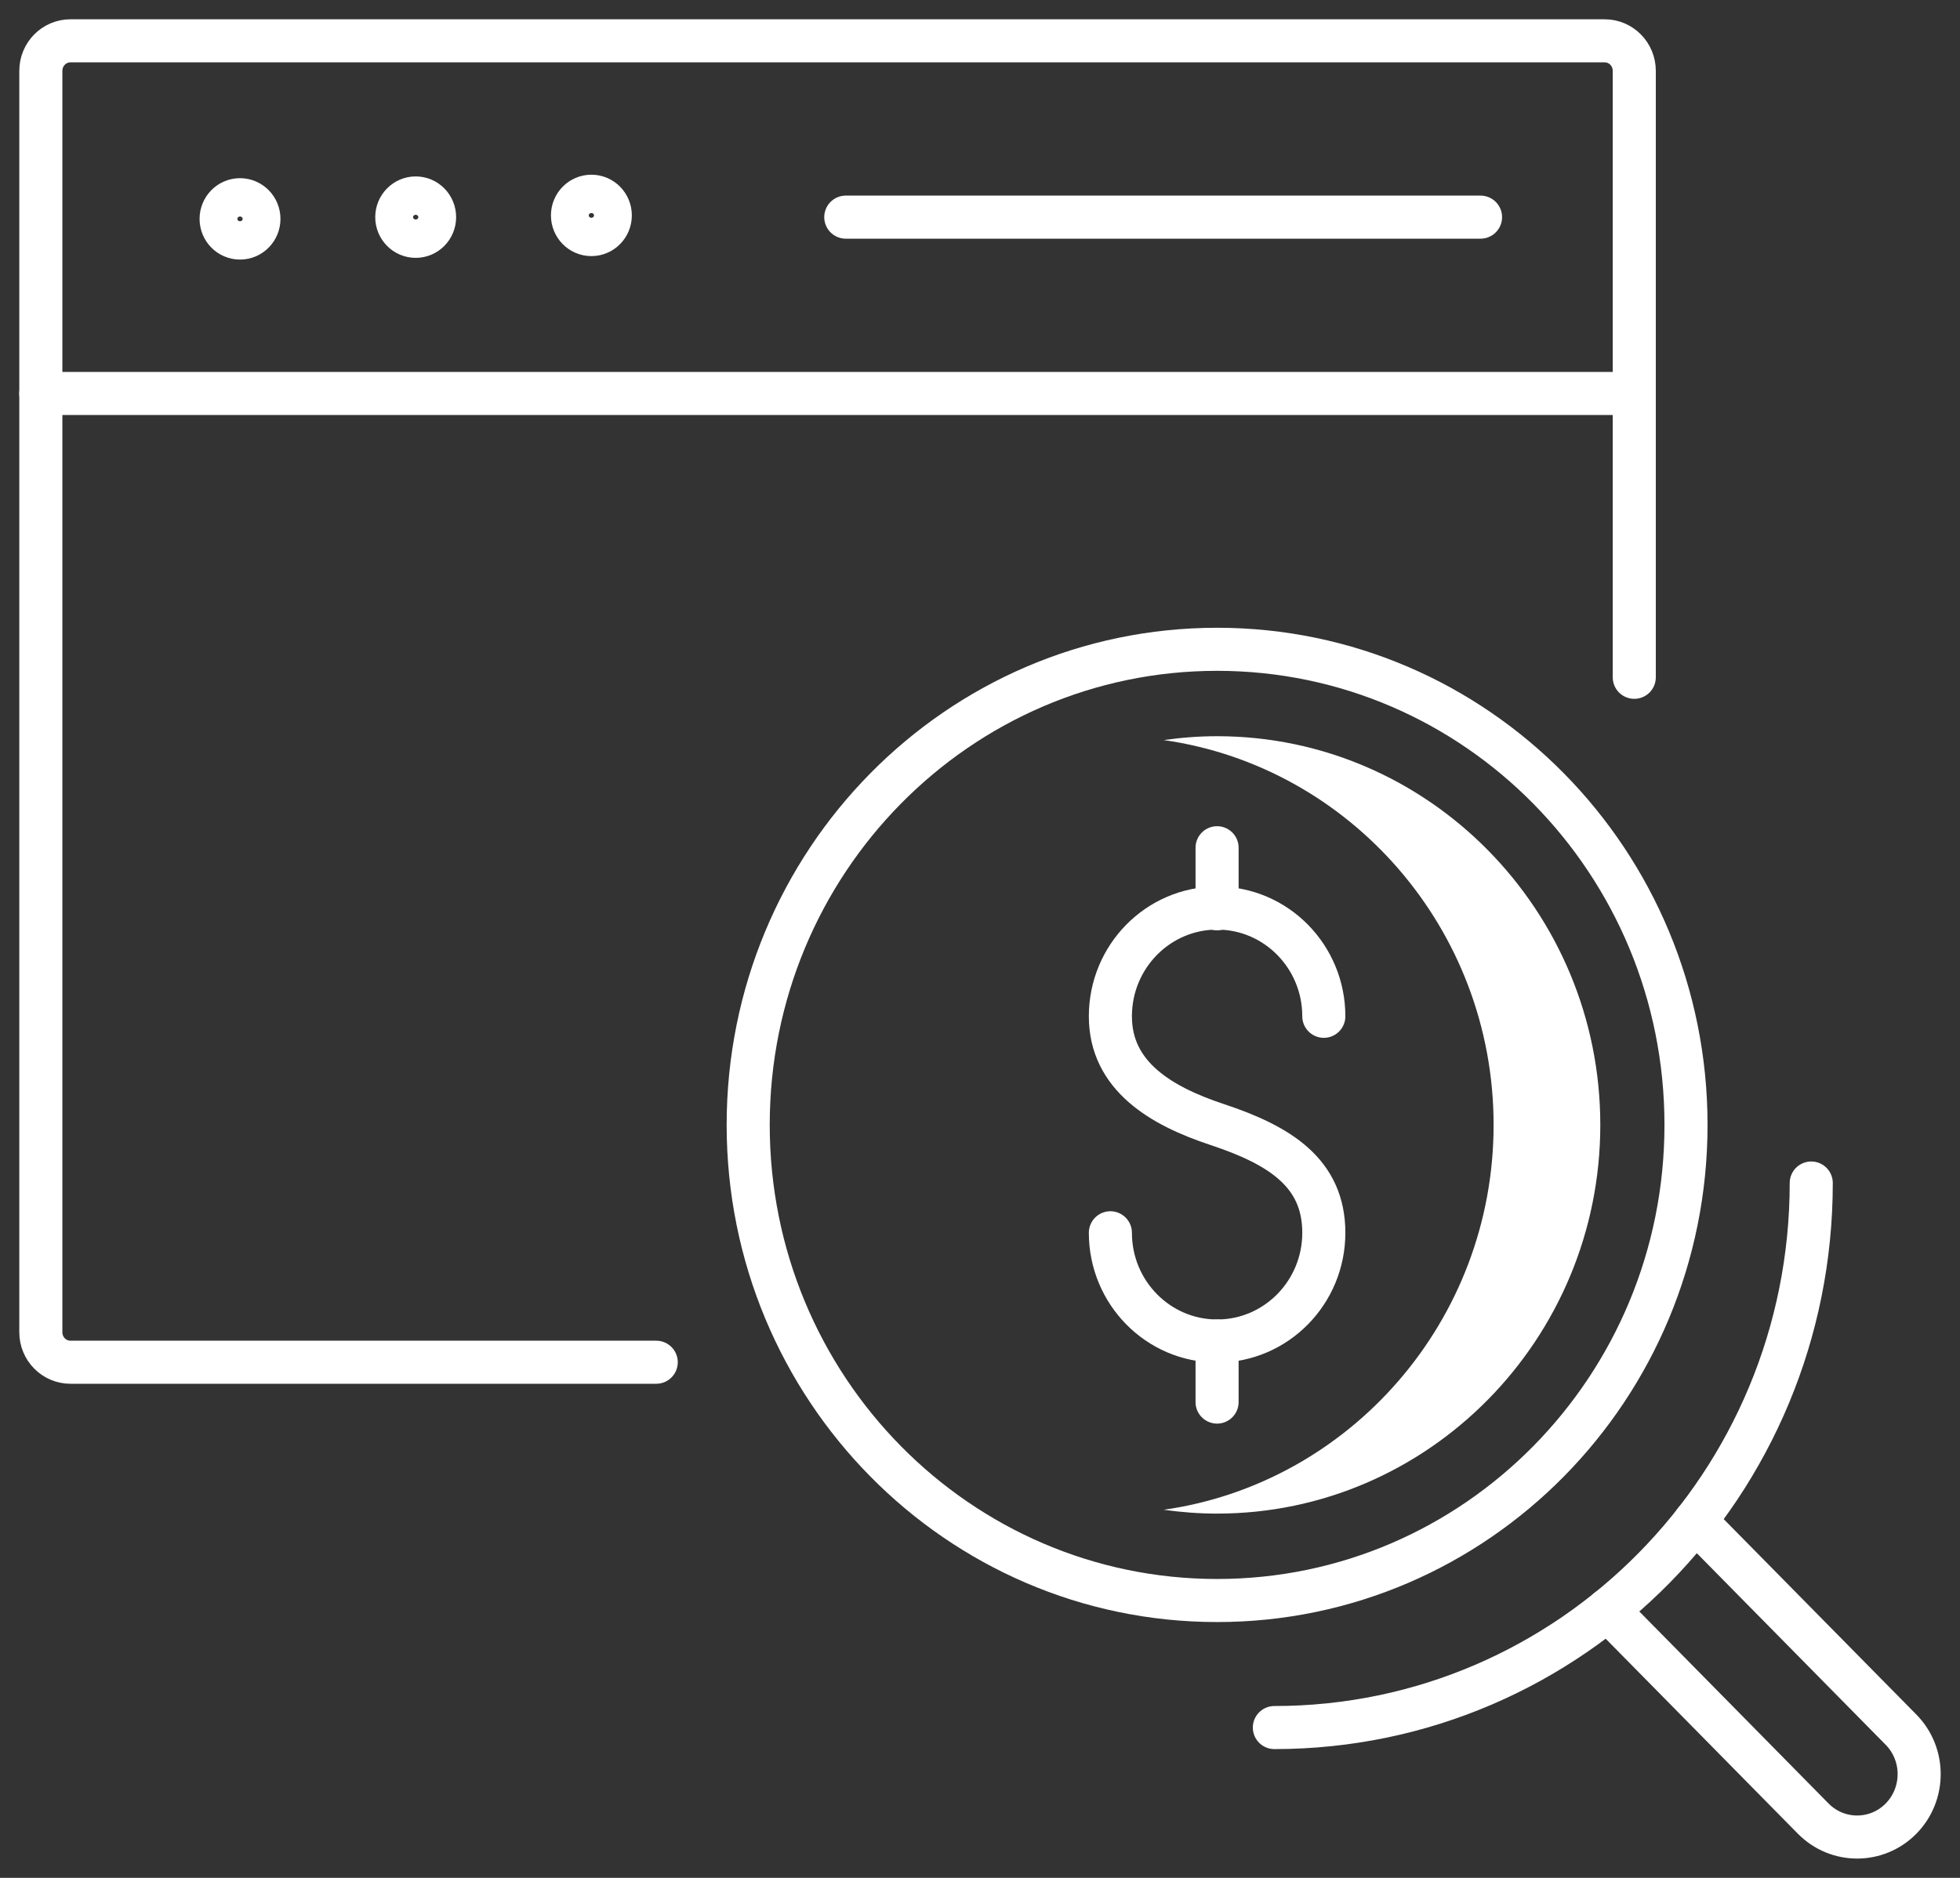 <?xml version="1.0" encoding="UTF-8"?>
<svg width="48px" height="46px" viewBox="0 0 48 46" version="1.1" xmlns="http://www.w3.org/2000/svg" xmlns:xlink="http://www.w3.org/1999/xlink">
    <rect x="0" y="0" width="48" height="46" fill="#333333" stroke="none"/>
    <title>solution icon 4</title>
    <g id="Page-1" stroke="none" stroke-width="1" fill="none" fill-rule="evenodd">
        <g id="01.3-Home" transform="translate(-322, -1688)">
            <g id="solution-icon-4" transform="translate(323, 1689)">
                <g id="Group-29" stroke="#FFFFFF" stroke-linecap="round" stroke-linejoin="round" stroke-width="1.055">
                    <path d="M26.193,29.198 C26.193,30.662 27.363,31.849 28.807,31.849 C30.25,31.849 31.42,30.662 31.42,29.198 C31.42,27.734 30.348,27.057 28.807,26.546 C27.435,26.092 26.193,25.36 26.193,23.895 C26.193,22.431 27.363,21.244 28.807,21.244 C30.25,21.244 31.42,22.431 31.42,23.895" id="Stroke-1"></path>
                    <line x1="28.806" y1="19.766" x2="28.806" y2="21.262" id="Stroke-3"></line>
                    <line x1="28.806" y1="31.849" x2="28.806" y2="33.345" id="Stroke-5"></line>
                    <path d="M15.071,32.369 L0.725,32.369 C0.325,32.369 0,32.04 0,31.634 L0,0.736 C0,0.329 0.325,0 0.725,0 L38.298,0 C38.699,0 39.023,0.329 39.023,0.736 L39.023,15.591" id="Stroke-7"></path>
                    <path d="M13.946,4.276 C13.946,4.017 13.739,3.807 13.483,3.807 C13.227,3.807 13.02,4.017 13.02,4.276 C13.02,4.536 13.227,4.746 13.483,4.746 C13.739,4.746 13.946,4.536 13.946,4.276 Z" id="Stroke-9"></path>
                    <path d="M9.643,4.319 C9.643,4.06 9.436,3.849 9.181,3.849 C8.925,3.849 8.717,4.06 8.717,4.319 C8.717,4.579 8.925,4.789 9.181,4.789 C9.436,4.789 9.643,4.579 9.643,4.319 Z" id="Stroke-11"></path>
                    <path d="M5.341,4.362 C5.341,4.102 5.133,3.892 4.878,3.892 C4.622,3.892 4.415,4.102 4.415,4.362 C4.415,4.621 4.622,4.831 4.878,4.831 C5.133,4.831 5.341,4.621 5.341,4.362 Z" id="Stroke-13"></path>
                    <line x1="3.49834889e-05" y1="8.638" x2="39.023" y2="8.638" id="Stroke-15"></line>
                    <line x1="19.713" y1="4.319" x2="35.258" y2="4.319" id="Stroke-17"></line>
                    <path d="M40.29,26.556 C40.29,20.121 35.149,14.905 28.807,14.905 C22.464,14.905 17.323,20.121 17.323,26.556 C17.323,32.99 22.464,38.206 28.807,38.206 C35.149,38.206 40.29,32.99 40.29,26.556 Z" id="Stroke-19"></path>
                    <path d="M30.209,41.318 C37.47,41.318 43.357,35.346 43.357,27.979" id="Stroke-23"></path>
                    <path d="M40.517,36.257 L45.555,41.369 C46.148,41.97 46.148,42.947 45.555,43.549 C44.962,44.15 44,44.15 43.406,43.549 L38.369,38.437" id="Stroke-25"></path>
                </g>
                <path d="M28.806,17.034 C28.363,17.034 27.927,17.068 27.5,17.129 C32.058,17.776 35.578,21.755 35.578,26.556 C35.578,31.356 32.058,35.335 27.5,35.983 C27.927,36.043 28.363,36.077 28.806,36.077 C33.981,36.077 38.191,31.806 38.191,26.556 C38.191,21.306 33.981,17.034 28.806,17.034" id="Fill-21" fill="#FFFFFF"></path>
            </g>
        </g>
    </g>
</svg>
